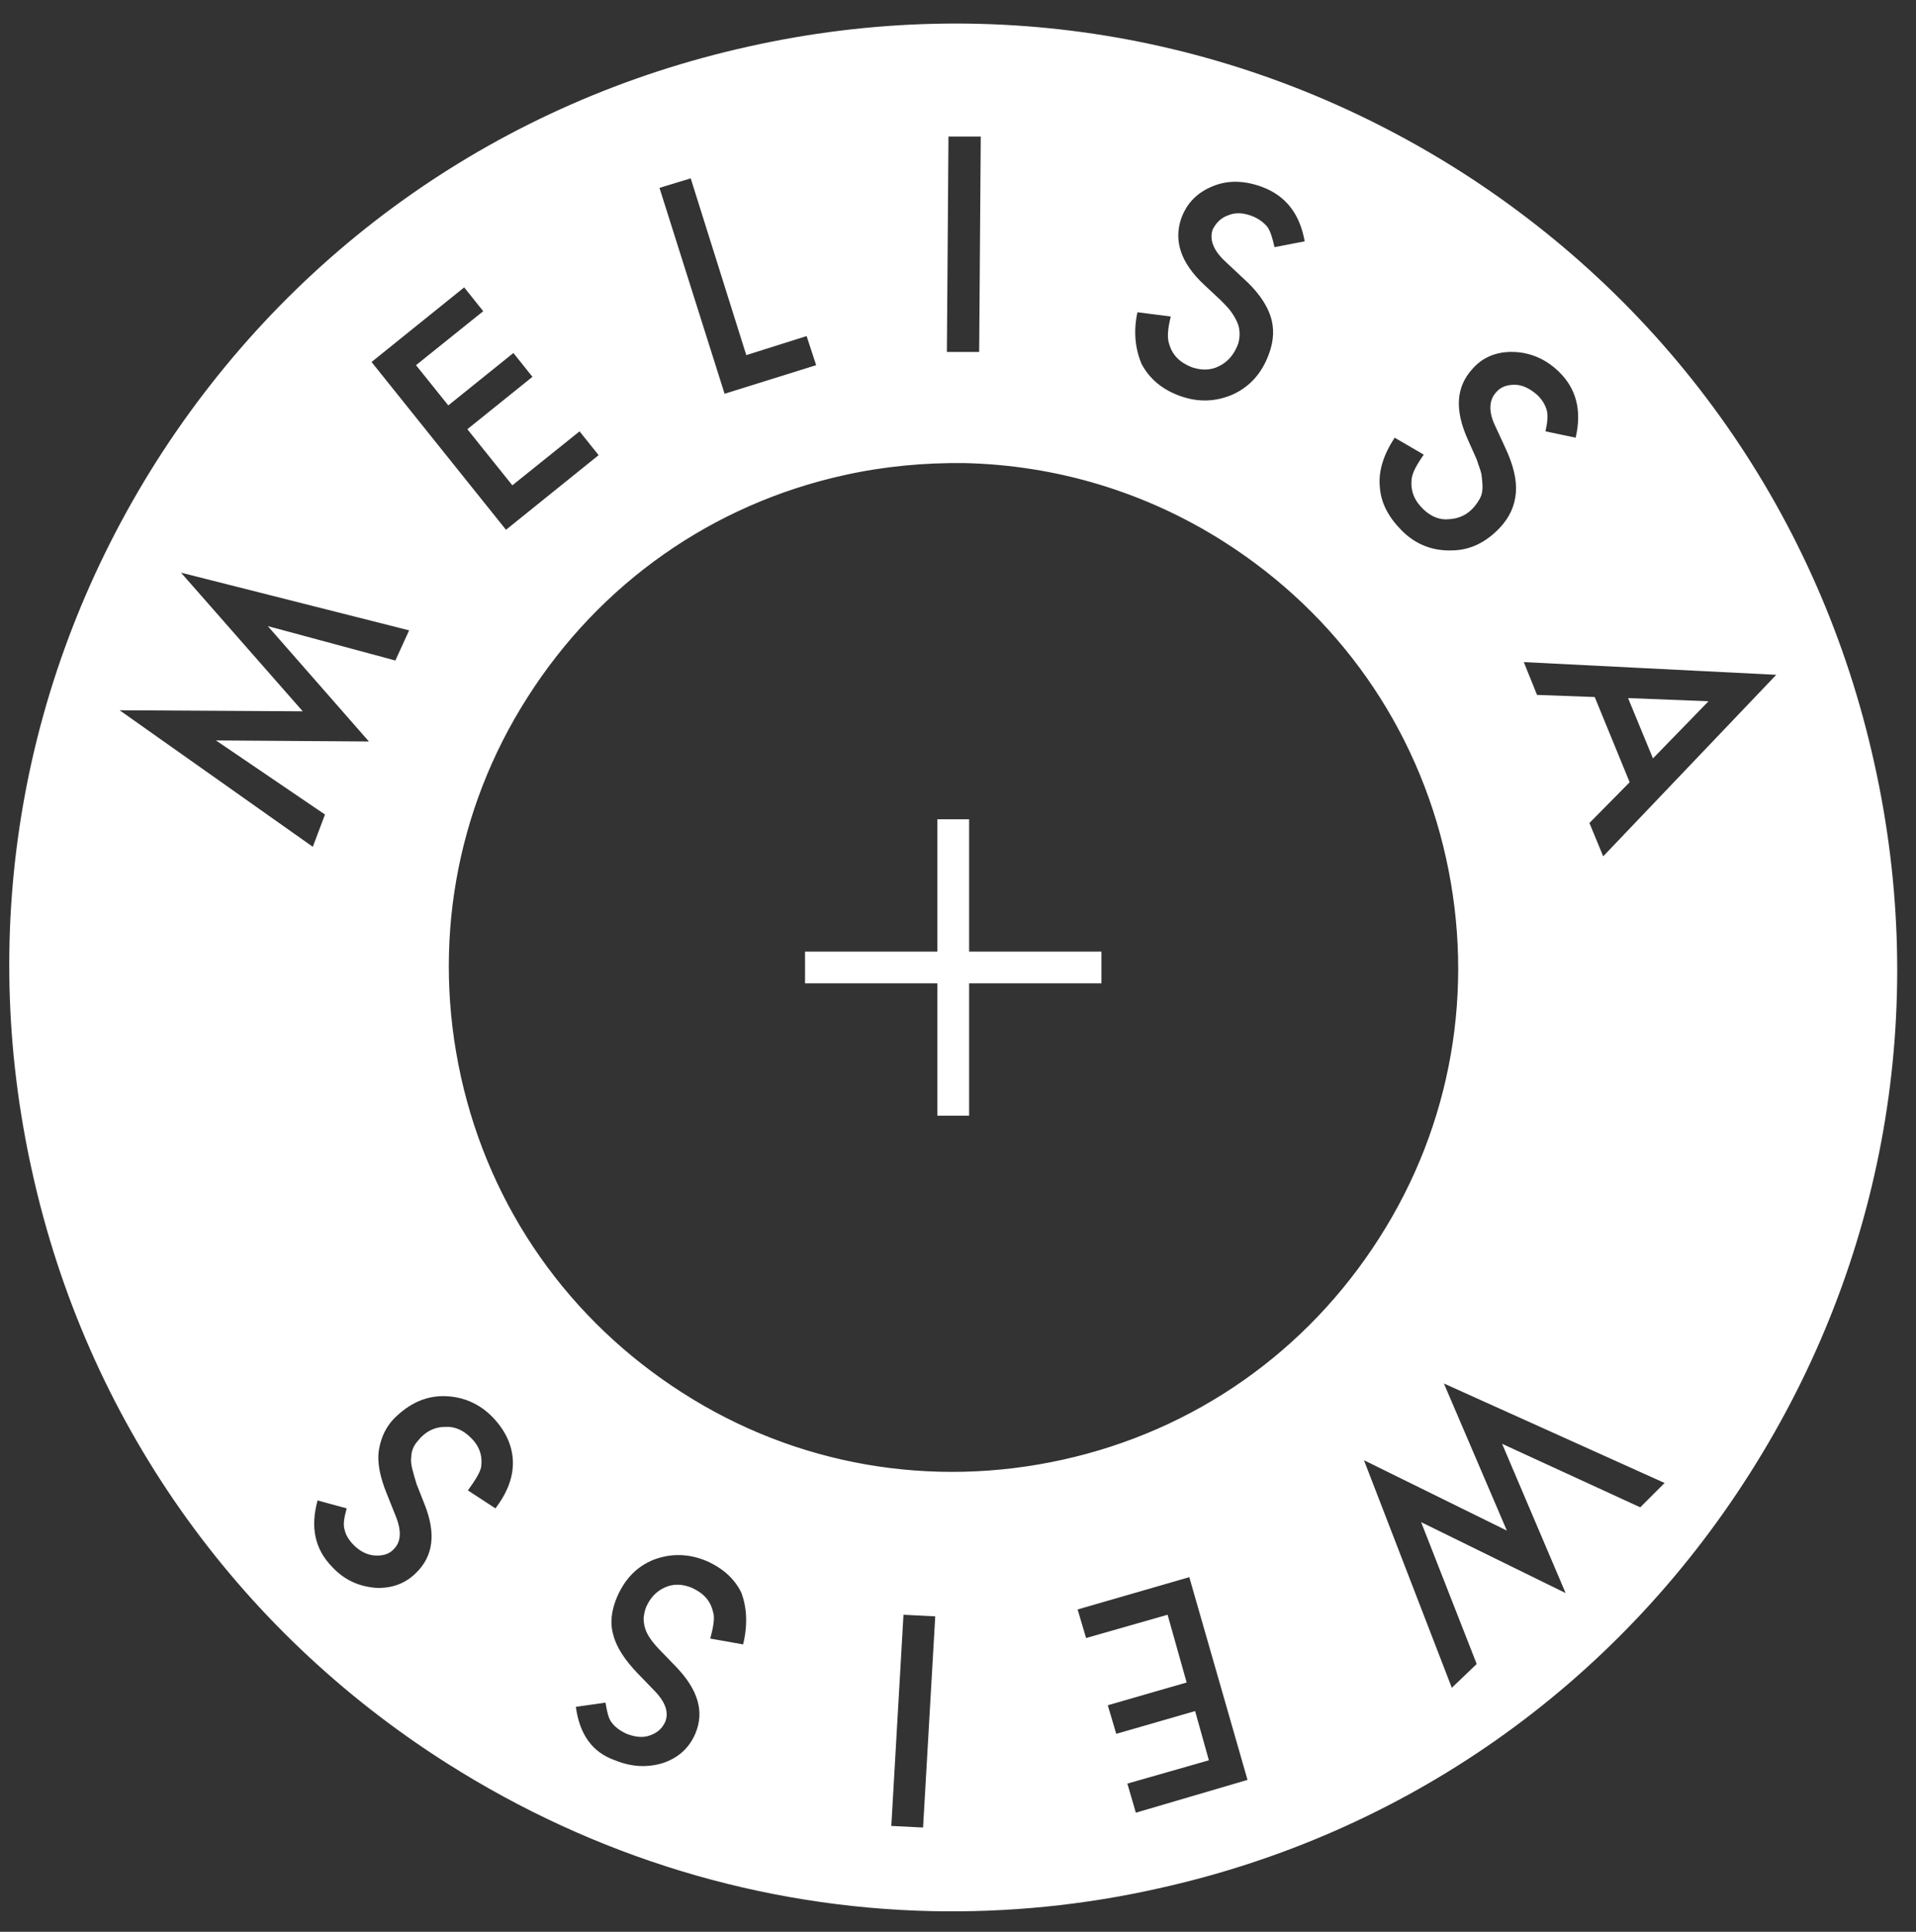 <?xml version="1.0" encoding="UTF-8"?> <svg xmlns="http://www.w3.org/2000/svg" xmlns:xlink="http://www.w3.org/1999/xlink" version="1.1" id="Layer_1" x="0px" y="0px" viewBox="0 0 362 365" style="enable-background:new 0 0 362 365;" xml:space="preserve"><rect x="0" y="0" width="362" height="365" fill="#333333" stroke="none"/> <style type="text/css"> .st0{fill:#FFFFFF;} .st1{fill:none;stroke:#FFFFFF;stroke-width:6;stroke-miterlimit:10;} </style> <g> <path class="st0" d="M354.1,144.1C343.8,97.6,316,57.9,275.8,32.3C235.6,6.8,187.9-1.6,141.4,8.8C94.9,19.1,55.2,46.9,29.6,87.1 C4.1,127.3-4.3,175,6.1,221.5c10.3,46.5,38.2,86.2,78.4,111.7c27.9,17.7,59.4,27.2,91.6,27.9c14.2,0.3,28.6-1.1,42.8-4.3 c46.5-10.3,86.2-38.2,111.7-78.4C356.1,238.3,364.5,190.6,354.1,144.1z M263.5,82.7l5.5,3.2c-1.4,2-2.2,3.5-2.3,4.7 c-0.2,2.2,0.5,4,2.3,5.7c1.4,1.3,3,2,4.8,1.8c1.8-0.1,3.4-0.8,4.7-2.3c0.5-0.6,0.9-1.2,1.2-1.8c0.3-0.6,0.4-1.3,0.4-2 c0-0.7-0.1-1.5-0.2-2.4c-0.2-0.9-0.6-1.8-0.9-2.8l-1.7-3.8c-2.5-5.6-2.2-9.9,0.9-13.3c2-2.3,4.7-3.3,7.8-3.2c3.1,0.1,6,1.3,8.5,3.7 c3.3,3.2,4.4,7.3,3.2,12.5l-5.7-1.2c0.4-1.8,0.5-3.2,0.2-4.1c-0.3-1-0.9-2-1.9-2.9c-1.3-1.1-2.7-1.8-4.1-1.8 c-1.5,0-2.7,0.4-3.6,1.5c-1.3,1.5-1.4,3.7,0,6.5l1.8,3.9c1.5,3.2,2.2,6,2,8.5c-0.2,2.5-1.2,4.7-3.1,6.7c-2.6,2.7-5.6,4.2-9.1,4.2 c-3.5,0.1-6.7-1.1-9.3-3.7c-2.5-2.5-4-5.2-4.2-8.3C260.4,89,261.4,85.9,263.5,82.7z M214.9,59l6.3,0.8c-0.6,2.4-0.7,4.1-0.3,5.2 c0.6,2.1,2,3.5,4.3,4.4c1.8,0.6,3.5,0.6,5.1-0.2c1.6-0.8,2.7-2,3.5-3.9c0.3-0.7,0.4-1.5,0.4-2.2c0-0.7-0.1-1.4-0.4-2.1 c-0.3-0.7-0.7-1.4-1.2-2.1c-0.5-0.7-1.2-1.4-2-2.2l-3.1-2.9c-4.4-4.1-5.8-8.3-4.3-12.6c1.1-2.9,3-4.8,5.9-6s6-1.1,9.3,0.1 c4.6,1.7,7.2,5.2,8.1,10.3l-5.7,1.1c-0.4-1.8-0.8-3.1-1.4-3.9c-0.7-0.8-1.6-1.5-2.9-2c-1.6-0.6-3.1-0.7-4.5-0.1 c-1.4,0.5-2.3,1.5-2.9,2.7c-0.6,1.9,0.1,3.9,2.5,6.1l3.2,3c2.7,2.4,4.4,4.8,5.2,7.1c0.8,2.3,0.7,4.8-0.3,7.4 c-1.3,3.5-3.5,6-6.7,7.5c-3.2,1.4-6.5,1.6-10.1,0.3c-3.3-1.2-5.7-3.2-7.2-6C214.5,66,214.1,62.7,214.9,59z M185.3,25.8l-0.3,40.7 l-6.1,0l0.3-40.7L185.3,25.8z M130.5,33.7L141,67.1l11.4-3.6l1.8,5.5l-17.3,5.4l-12.3-38.9L130.5,33.7z M87.7,54.3l3.6,4.5L78.6,69 l6.1,7.6L97,66.7l3.6,4.5l-12.3,9.9l8.5,10.6l12.7-10.2l3.6,4.5l-17.5,14.1L70.2,68.4L87.7,54.3z M59.1,160l-36.5-25.8l34.6,0.2 l-23-26.2l43.1,10.9l-2.6,5.7l-24.1-6.5l19.1,21.8l-28.9-0.2l20.6,14L59.1,160z M93.6,285l-5.2-3.4c1.4-1.9,2.3-3.4,2.5-4.4 c0.3-2.1-0.3-4-2-5.6c-1.3-1.3-2.9-2.1-4.7-2c-1.8,0-3.3,0.6-4.7,2c-0.5,0.6-1,1.1-1.3,1.7c-0.3,0.6-0.5,1.3-0.5,2 c-0.1,0.7,0,1.5,0.2,2.3c0.2,0.8,0.5,1.8,0.8,2.8l1.5,3.8c2.2,5.5,1.7,9.8-1.6,13c-2.1,2.1-4.8,3-7.8,2.8c-3.1-0.3-5.8-1.5-8.1-4 c-3.2-3.3-4.1-7.4-2.7-12.5l5.5,1.5c-0.5,1.8-0.7,3.1-0.4,4c0.2,1,0.8,2,1.7,2.9c1.2,1.2,2.5,1.9,4,2c1.4,0.1,2.7-0.2,3.6-1.2 c1.4-1.4,1.5-3.5,0.3-6.4l-1.6-4c-1.3-3.2-1.9-6-1.5-8.4c0.4-2.4,1.4-4.6,3.4-6.4c2.7-2.5,5.7-3.8,9.1-3.7c3.4,0.1,6.5,1.4,9,4 c2.4,2.5,3.7,5.3,3.8,8.3C97,279,95.9,282,93.6,285z M140.4,310.7l-6.2-1.1c0.6-2.3,0.9-4,0.5-5.1c-0.5-2.1-1.8-3.5-4-4.5 c-1.7-0.7-3.4-0.8-5-0.1c-1.6,0.7-2.8,1.9-3.6,3.7c-0.3,0.7-0.4,1.4-0.5,2.1c0,0.7,0.1,1.4,0.3,2c0.2,0.7,0.6,1.4,1.1,2.1 c0.5,0.7,1.1,1.4,1.9,2.2l2.9,3c4.1,4.3,5.3,8.4,3.6,12.5c-1.2,2.8-3.2,4.6-6.1,5.6c-2.9,0.9-5.9,0.8-9.1-0.5 c-4.3-1.5-6.7-4.9-7.4-10.1l5.6-0.8c0.3,1.8,0.6,3.1,1.2,3.8c0.6,0.8,1.5,1.5,2.8,2.1c1.6,0.6,3,0.8,4.4,0.3 c1.4-0.5,2.3-1.3,2.9-2.6c0.7-1.8,0-3.8-2.2-6l-3-3.1c-2.4-2.5-4-4.9-4.6-7.2c-0.7-2.3-0.4-4.7,0.7-7.3c1.5-3.4,3.7-5.7,6.9-7 c3.2-1.2,6.5-1.2,9.9,0.2c3.2,1.4,5.4,3.4,6.7,6.1C141.1,303.8,141.3,307,140.4,310.7z M174.4,345.3l-6-0.3l2.3-39.9l6,0.3 L174.4,345.3z M214.6,342.5L213,337l15.4-4.4l-2.6-9.3l-14.9,4.3l-1.6-5.4l14.9-4.3l-3.6-12.8l-15.4,4.4l-1.6-5.4l21.1-6.1l11,38.3 L214.6,342.5z M200.8,275.8c-24.8,5.5-50.4,1.1-71.8-12.6c-21.5-13.7-36.4-34.9-41.9-59.7c-5.5-24.8-1.1-50.4,12.6-71.8 c13.7-21.5,34.9-36.4,59.7-41.9c7.6-1.7,15.3-2.4,22.9-2.3c17.2,0.4,34.1,5.4,49,14.9c21.5,13.7,36.4,34.9,41.9,59.7 c5.5,24.8,1.1,50.4-12.6,71.8C246.9,255.4,225.7,270.3,200.8,275.8z M309.9,284.8l-26.1-12l12,28.2l-27.3-13.4l10.5,26.8l-4.7,4.5 l-16.6-43l27,13.3l-11.9-27.8l41.7,18.8L309.9,284.8z M302.9,161.8l-2.6-6.3l7.6-7.7l-6.6-16.1l-10.9-0.4l-2.5-6.2l47.7,2.4 L302.9,161.8z"></path> <polygon class="st0" points="322.8,132.5 307.6,131.9 312.3,143.3 "></polygon> </g> <g> <line class="st1" x1="180.1" y1="154.8" x2="180.1" y2="210.8"></line> <line class="st1" x1="152.1" y1="182.8" x2="208.1" y2="182.8"></line> </g> </svg> 